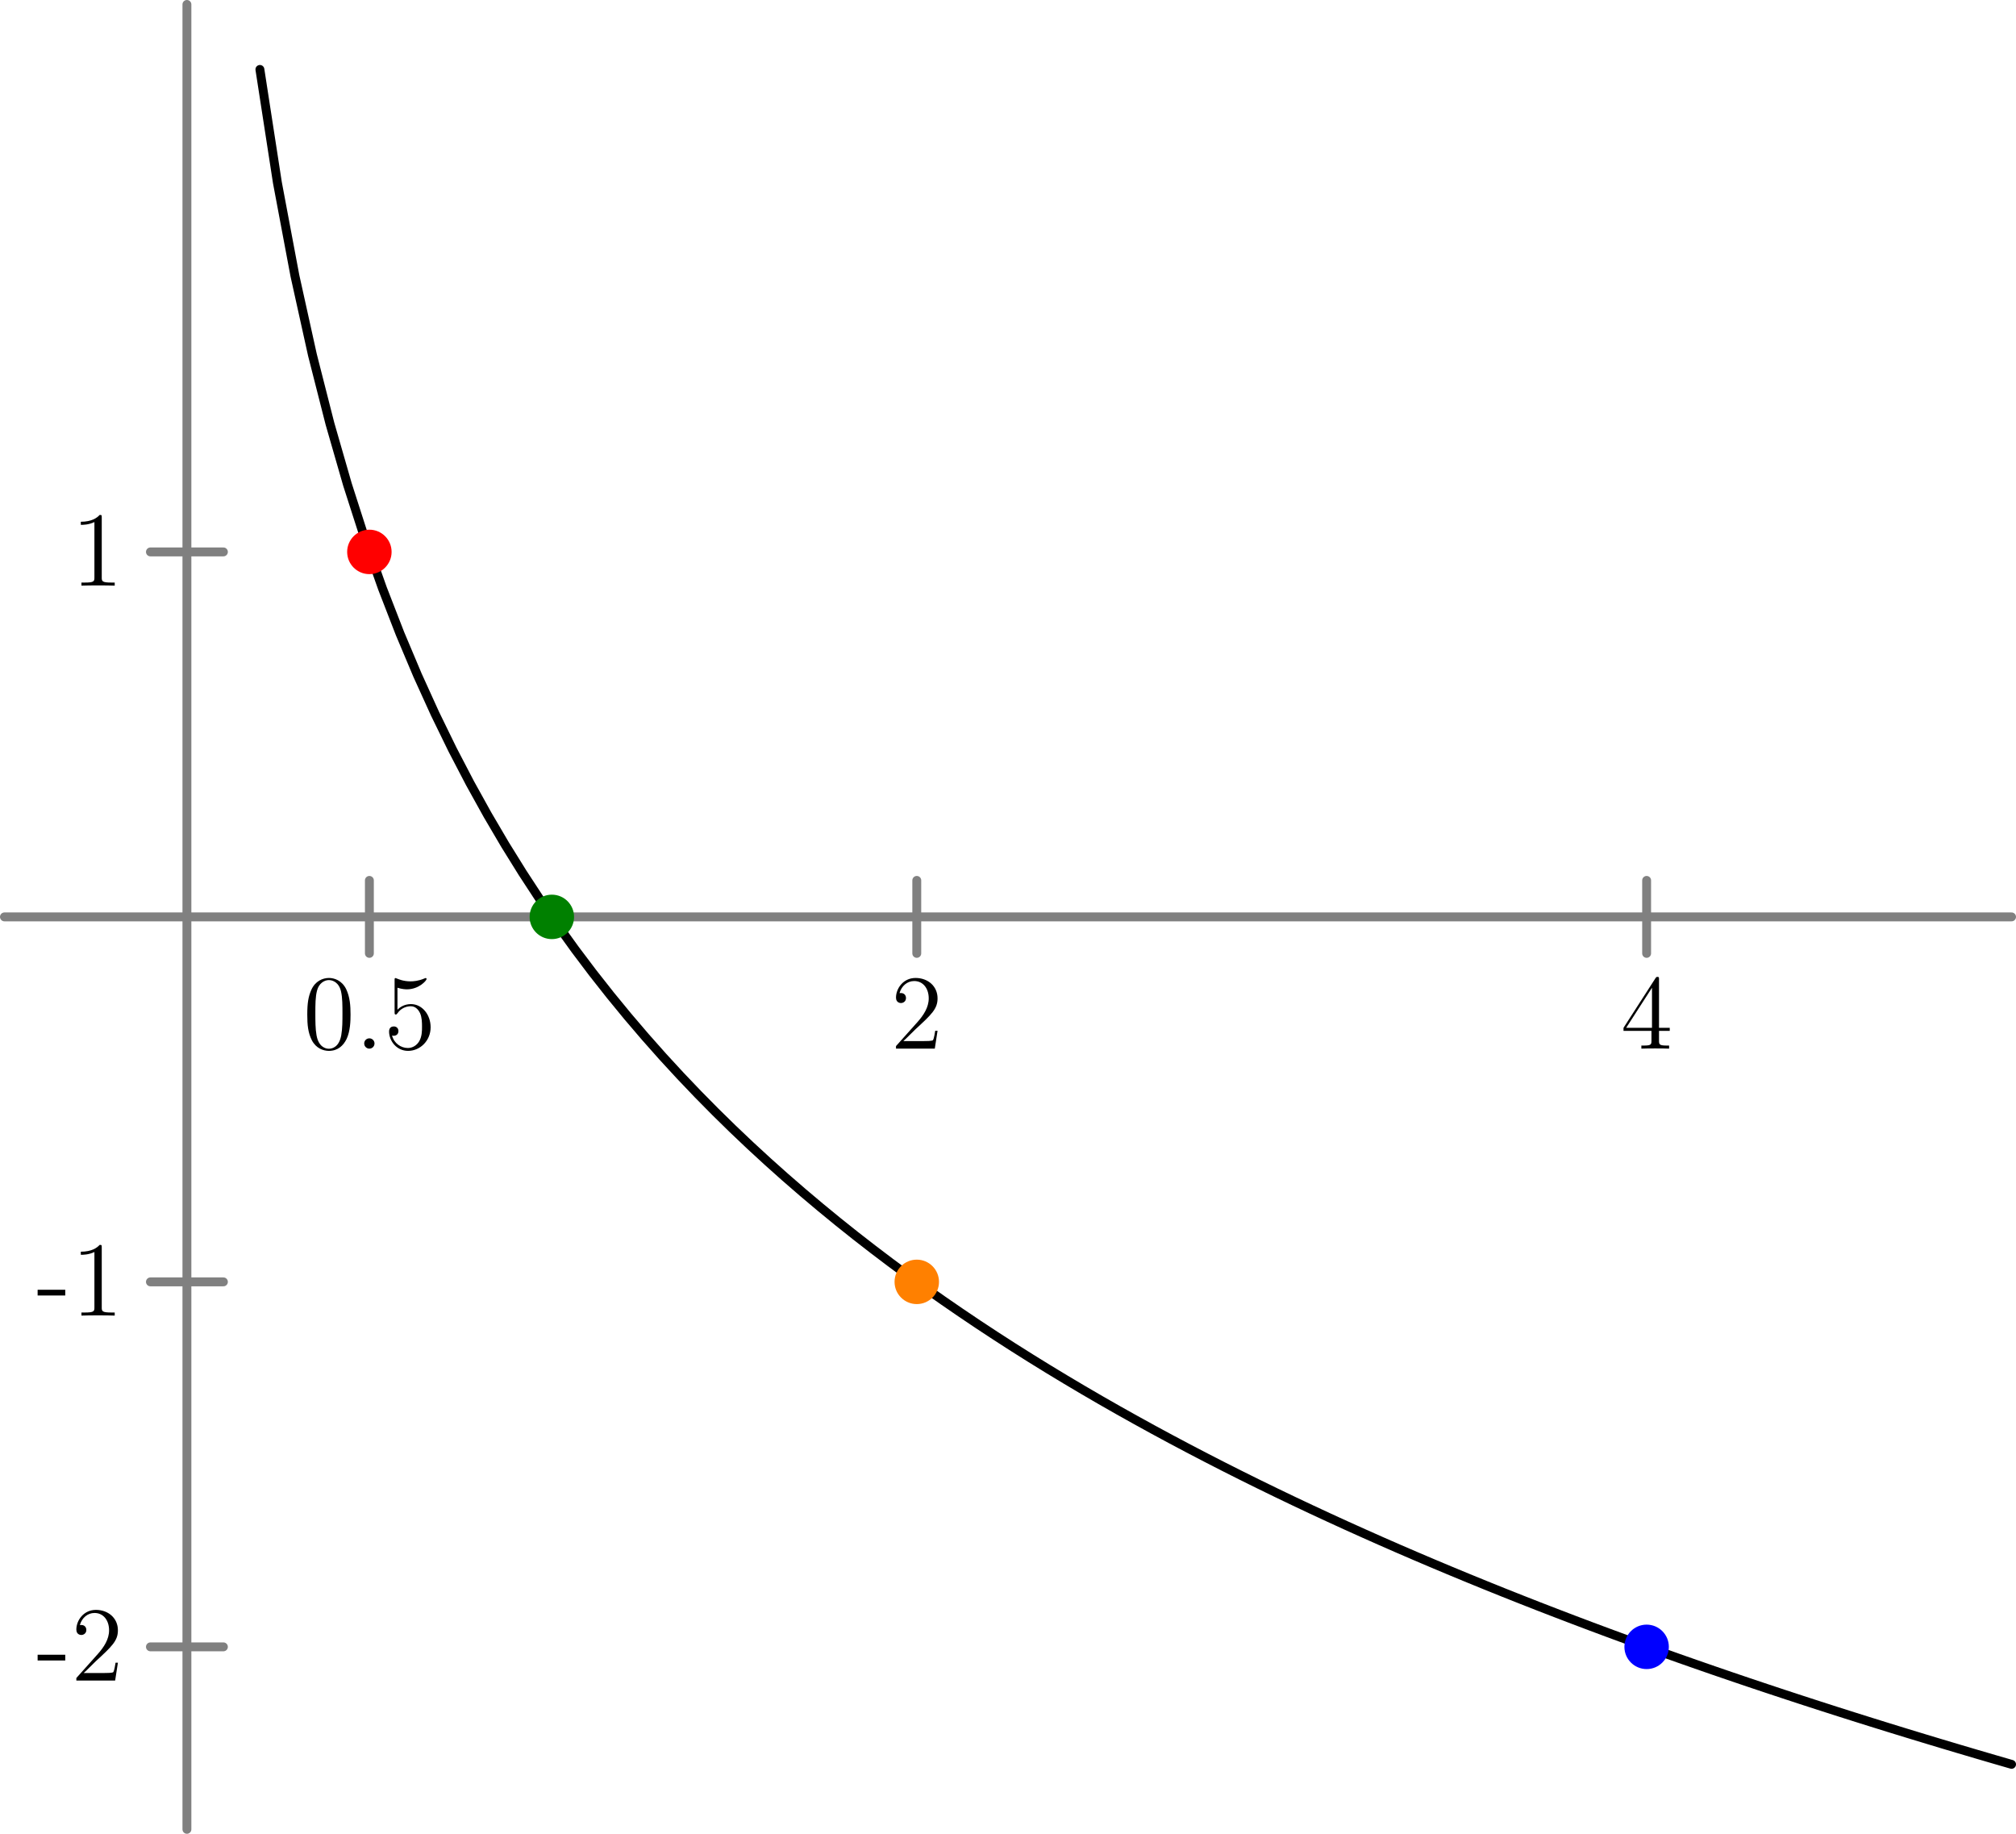 <?xml version='1.0' encoding='ISO-8859-1'?>
<!DOCTYPE svg PUBLIC "-//W3C//DTD SVG 1.1//EN" "http://www.w3.org/Graphics/SVG/1.1/DTD/svg11.dtd">
<!-- This file was generated by dvisvgm 1.0.11 () -->
<!-- Mon Dec  9 13:09:14 2024 -->
<svg height='207.02pt' version='1.1' viewBox='56.621 54.06 227.622 207.02' width='227.622pt' xmlns='http://www.w3.org/2000/svg' xmlns:xlink='http://www.w3.org/1999/xlink'>
<defs>
<path d='M3.252 -2.268V-2.916H0.132V-2.268H3.252Z' id='g0-45'/>
<path d='M2.208 -0.588C2.208 -0.912 1.932 -1.164 1.632 -1.164C1.284 -1.164 1.044 -0.888 1.044 -0.588C1.044 -0.228 1.344 0 1.62 0C1.944 0 2.208 -0.252 2.208 -0.588Z' id='g0-46'/>
<path d='M5.376 -3.84C5.376 -4.836 5.316 -5.808 4.884 -6.72C4.392 -7.716 3.528 -7.98 2.94 -7.98C2.244 -7.98 1.392 -7.632 0.948 -6.636C0.612 -5.88 0.492 -5.136 0.492 -3.84C0.492 -2.676 0.576 -1.8 1.008 -0.948C1.476 -0.036 2.304 0.252 2.928 0.252C3.972 0.252 4.572 -0.372 4.92 -1.068C5.352 -1.968 5.376 -3.144 5.376 -3.84ZM2.928 0.012C2.544 0.012 1.764 -0.204 1.536 -1.512C1.404 -2.232 1.404 -3.144 1.404 -3.984C1.404 -4.968 1.404 -5.856 1.596 -6.564C1.8 -7.368 2.412 -7.74 2.928 -7.74C3.384 -7.74 4.08 -7.464 4.308 -6.432C4.464 -5.748 4.464 -4.8 4.464 -3.984C4.464 -3.18 4.464 -2.268 4.332 -1.536C4.104 -0.216 3.348 0.012 2.928 0.012Z' id='g0-48'/>
<path d='M3.456 -7.692C3.456 -7.968 3.456 -7.98 3.216 -7.98C2.928 -7.656 2.328 -7.212 1.092 -7.212V-6.864C1.368 -6.864 1.968 -6.864 2.628 -7.176V-0.924C2.628 -0.492 2.592 -0.348 1.536 -0.348H1.164V0C1.488 -0.024 2.652 -0.024 3.048 -0.024S4.596 -0.024 4.92 0V-0.348H4.548C3.492 -0.348 3.456 -0.492 3.456 -0.924V-7.692Z' id='g0-49'/>
<path d='M5.28 -2.016H5.016C4.98 -1.812 4.884 -1.152 4.764 -0.96C4.68 -0.852 3.996 -0.852 3.636 -0.852H1.416C1.74 -1.128 2.472 -1.896 2.784 -2.184C4.608 -3.864 5.28 -4.488 5.28 -5.676C5.28 -7.056 4.188 -7.98 2.796 -7.98S0.588 -6.792 0.588 -5.76C0.588 -5.148 1.116 -5.148 1.152 -5.148C1.404 -5.148 1.716 -5.328 1.716 -5.712C1.716 -6.048 1.488 -6.276 1.152 -6.276C1.044 -6.276 1.02 -6.276 0.984 -6.264C1.212 -7.08 1.86 -7.632 2.64 -7.632C3.66 -7.632 4.284 -6.78 4.284 -5.676C4.284 -4.656 3.696 -3.768 3.012 -3L0.588 -0.288V0H4.968L5.28 -2.016Z' id='g0-50'/>
<path d='M4.332 -7.812C4.332 -8.04 4.332 -8.1 4.164 -8.1C4.068 -8.1 4.032 -8.1 3.936 -7.956L0.324 -2.352V-2.004H3.48V-0.912C3.48 -0.468 3.456 -0.348 2.58 -0.348H2.34V0C2.616 -0.024 3.564 -0.024 3.9 -0.024S5.196 -0.024 5.472 0V-0.348H5.232C4.368 -0.348 4.332 -0.468 4.332 -0.912V-2.004H5.544V-2.352H4.332V-7.812ZM3.54 -6.876V-2.352H0.624L3.54 -6.876Z' id='g0-52'/>
<path d='M1.536 -6.876C2.052 -6.708 2.472 -6.696 2.604 -6.696C3.96 -6.696 4.824 -7.692 4.824 -7.86C4.824 -7.908 4.8 -7.968 4.728 -7.968C4.704 -7.968 4.68 -7.968 4.572 -7.92C3.9 -7.632 3.324 -7.596 3.012 -7.596C2.22 -7.596 1.656 -7.836 1.428 -7.932C1.344 -7.968 1.32 -7.968 1.308 -7.968C1.212 -7.968 1.212 -7.896 1.212 -7.704V-4.14C1.212 -3.924 1.212 -3.852 1.356 -3.852C1.416 -3.852 1.428 -3.864 1.548 -4.008C1.884 -4.5 2.448 -4.788 3.048 -4.788C3.684 -4.788 3.996 -4.2 4.092 -3.996C4.296 -3.528 4.308 -2.94 4.308 -2.484S4.308 -1.344 3.972 -0.804C3.708 -0.372 3.24 -0.072 2.712 -0.072C1.92 -0.072 1.14 -0.612 0.924 -1.488C0.984 -1.464 1.056 -1.452 1.116 -1.452C1.32 -1.452 1.644 -1.572 1.644 -1.98C1.644 -2.316 1.416 -2.508 1.116 -2.508C0.9 -2.508 0.588 -2.4 0.588 -1.932C0.588 -0.912 1.404 0.252 2.736 0.252C4.092 0.252 5.28 -0.888 5.28 -2.412C5.28 -3.84 4.32 -5.028 3.06 -5.028C2.376 -5.028 1.848 -4.728 1.536 -4.392V-6.876Z' id='g0-53'/>
</defs>
<g id='page1'>
<g transform='matrix(1 0 0 1 77.725 157.57)'>
<path d='M 0 103.008L 0 -103.008' fill='none' stroke='#808080' stroke-linecap='round' stroke-linejoin='round' stroke-miterlimit='10.037' stroke-width='1.004'/>
</g>
<g transform='matrix(1 0 0 1 77.725 157.57)'>
<path d='M -20.602 -0L 206.017 0' fill='none' stroke='#808080' stroke-linecap='round' stroke-linejoin='round' stroke-miterlimit='10.037' stroke-width='1.004'/>
</g>
<g transform='matrix(1 0 0 1 77.725 157.57)'>
<path d='M 8.241 -95.671L 10.218 -82.884L 12.196 -72.367L 14.174 -63.433L 16.152 -55.669L 18.13 -48.802L 20.107 -42.647L 22.085 -37.07L 24.063 -31.972L 26.041 -27.277L 28.018 -22.925L 29.996 -18.871L 31.974 -15.075L 33.952 -11.507L 35.929 -8.142L 37.907 -4.957L 39.885 -1.933L 41.863 0.944L 43.84 3.688L 45.818 6.311L 47.796 8.823L 49.774 11.233L 51.751 13.549L 53.729 15.779L 55.707 17.927L 57.685 20.001L 59.662 22.005L 61.64 23.944L 63.618 25.821L 65.596 27.641L 67.573 29.407L 69.551 31.122L 71.529 32.788L 73.507 34.41L 75.484 35.988L 77.462 37.525L 79.44 39.024L 81.418 40.486L 83.395 41.912L 85.373 43.306L 87.351 44.667L 89.329 45.998L 91.307 47.3L 93.284 48.574L 95.262 49.821L 97.24 51.042L 99.218 52.239L 101.195 53.412L 103.173 54.563L 105.151 55.692L 107.129 56.799L 109.106 57.887L 111.084 58.955L 113.062 60.004L 115.04 61.034L 117.017 62.048L 118.995 63.044L 120.973 64.024L 122.951 64.988L 124.928 65.936L 126.906 66.87L 128.884 67.789L 130.862 68.695L 132.84 69.586L 134.817 70.465L 136.795 71.331L 138.773 72.184L 140.751 73.025L 142.728 73.854L 144.706 74.672L 146.684 75.479L 148.662 76.276L 150.639 77.061L 152.617 77.837L 154.595 78.602L 156.573 79.358L 158.55 80.104L 160.528 80.841L 162.506 81.569L 164.484 82.288L 166.461 82.998L 168.439 83.7L 170.417 84.394L 172.395 85.08L 174.372 85.758L 176.35 86.428L 178.328 87.091L 180.306 87.747L 182.284 88.396L 184.261 89.037L 186.239 89.672L 188.217 90.3L 190.195 90.921L 192.172 91.536L 194.15 92.145L 196.128 92.747L 198.106 93.344L 200.083 93.934L 202.061 94.519L 204.039 95.098L 206.017 95.671' fill='none' stroke='#000000' stroke-linecap='round' stroke-linejoin='round' stroke-miterlimit='10.037' stroke-width='1.004'/>
</g>
<g transform='matrix(1 0 0 1 77.725 157.57)'>
<circle cx='41.203' cy='-0' r='2.509' fill='#008000'/>
</g>
<g transform='matrix(1 0 0 1 77.725 157.57)'>
<circle cx='20.602' cy='-41.203' r='2.509' fill='#ff0000'/>
</g>
<g transform='matrix(1 0 0 1 77.725 157.57)'>
<circle cx='164.813' cy='82.407' r='2.509' fill='#0000ff'/>
</g>
<g transform='matrix(1 0 0 1 77.725 157.57)'>
<circle cx='82.407' cy='41.203' r='2.509' fill='#ff8000'/>
</g>
<g transform='matrix(1 0 0 1 77.725 157.57)'>
<path d='M 20.602 4.12L 20.602 -4.12' fill='none' stroke='#808080' stroke-linecap='round' stroke-linejoin='round' stroke-miterlimit='10.037' stroke-width='1.004'/>
</g><use x='90.823' xlink:href='#g0-48' y='172.444'/>
<use x='96.698' xlink:href='#g0-46' y='172.444'/>
<use x='99.962' xlink:href='#g0-53' y='172.444'/>

<g transform='matrix(1 0 0 1 77.725 157.57)'>
<path d='M 82.407 4.12L 82.407 -4.12' fill='none' stroke='#808080' stroke-linecap='round' stroke-linejoin='round' stroke-miterlimit='10.037' stroke-width='1.004'/>
</g><use x='157.198' xlink:href='#g0-50' y='172.444'/>

<g transform='matrix(1 0 0 1 77.725 157.57)'>
<path d='M 164.813 4.12L 164.813 -4.12' fill='none' stroke='#808080' stroke-linecap='round' stroke-linejoin='round' stroke-miterlimit='10.037' stroke-width='1.004'/>
</g><use x='239.604' xlink:href='#g0-52' y='172.444'/>

<g transform='matrix(1 0 0 1 77.725 157.57)'>
<path d='M -4.12 82.407L 4.12 82.407' fill='none' stroke='#808080' stroke-linecap='round' stroke-linejoin='round' stroke-miterlimit='10.037' stroke-width='1.004'/>
</g><use x='60.737' xlink:href='#g0-45' y='243.784'/>
<use x='64.653' xlink:href='#g0-50' y='243.784'/>

<g transform='matrix(1 0 0 1 77.725 157.57)'>
<path d='M -4.12 41.203L 4.12 41.203' fill='none' stroke='#808080' stroke-linecap='round' stroke-linejoin='round' stroke-miterlimit='10.037' stroke-width='1.004'/>
</g><use x='60.737' xlink:href='#g0-45' y='202.58'/>
<use x='64.653' xlink:href='#g0-49' y='202.58'/>

<g transform='matrix(1 0 0 1 77.725 157.57)'>
<path d='M -4.12 -41.203L 4.12 -41.203' fill='none' stroke='#808080' stroke-linecap='round' stroke-linejoin='round' stroke-miterlimit='10.037' stroke-width='1.004'/>
</g><use x='64.653' xlink:href='#g0-49' y='120.174'/>
</g>
</svg>
